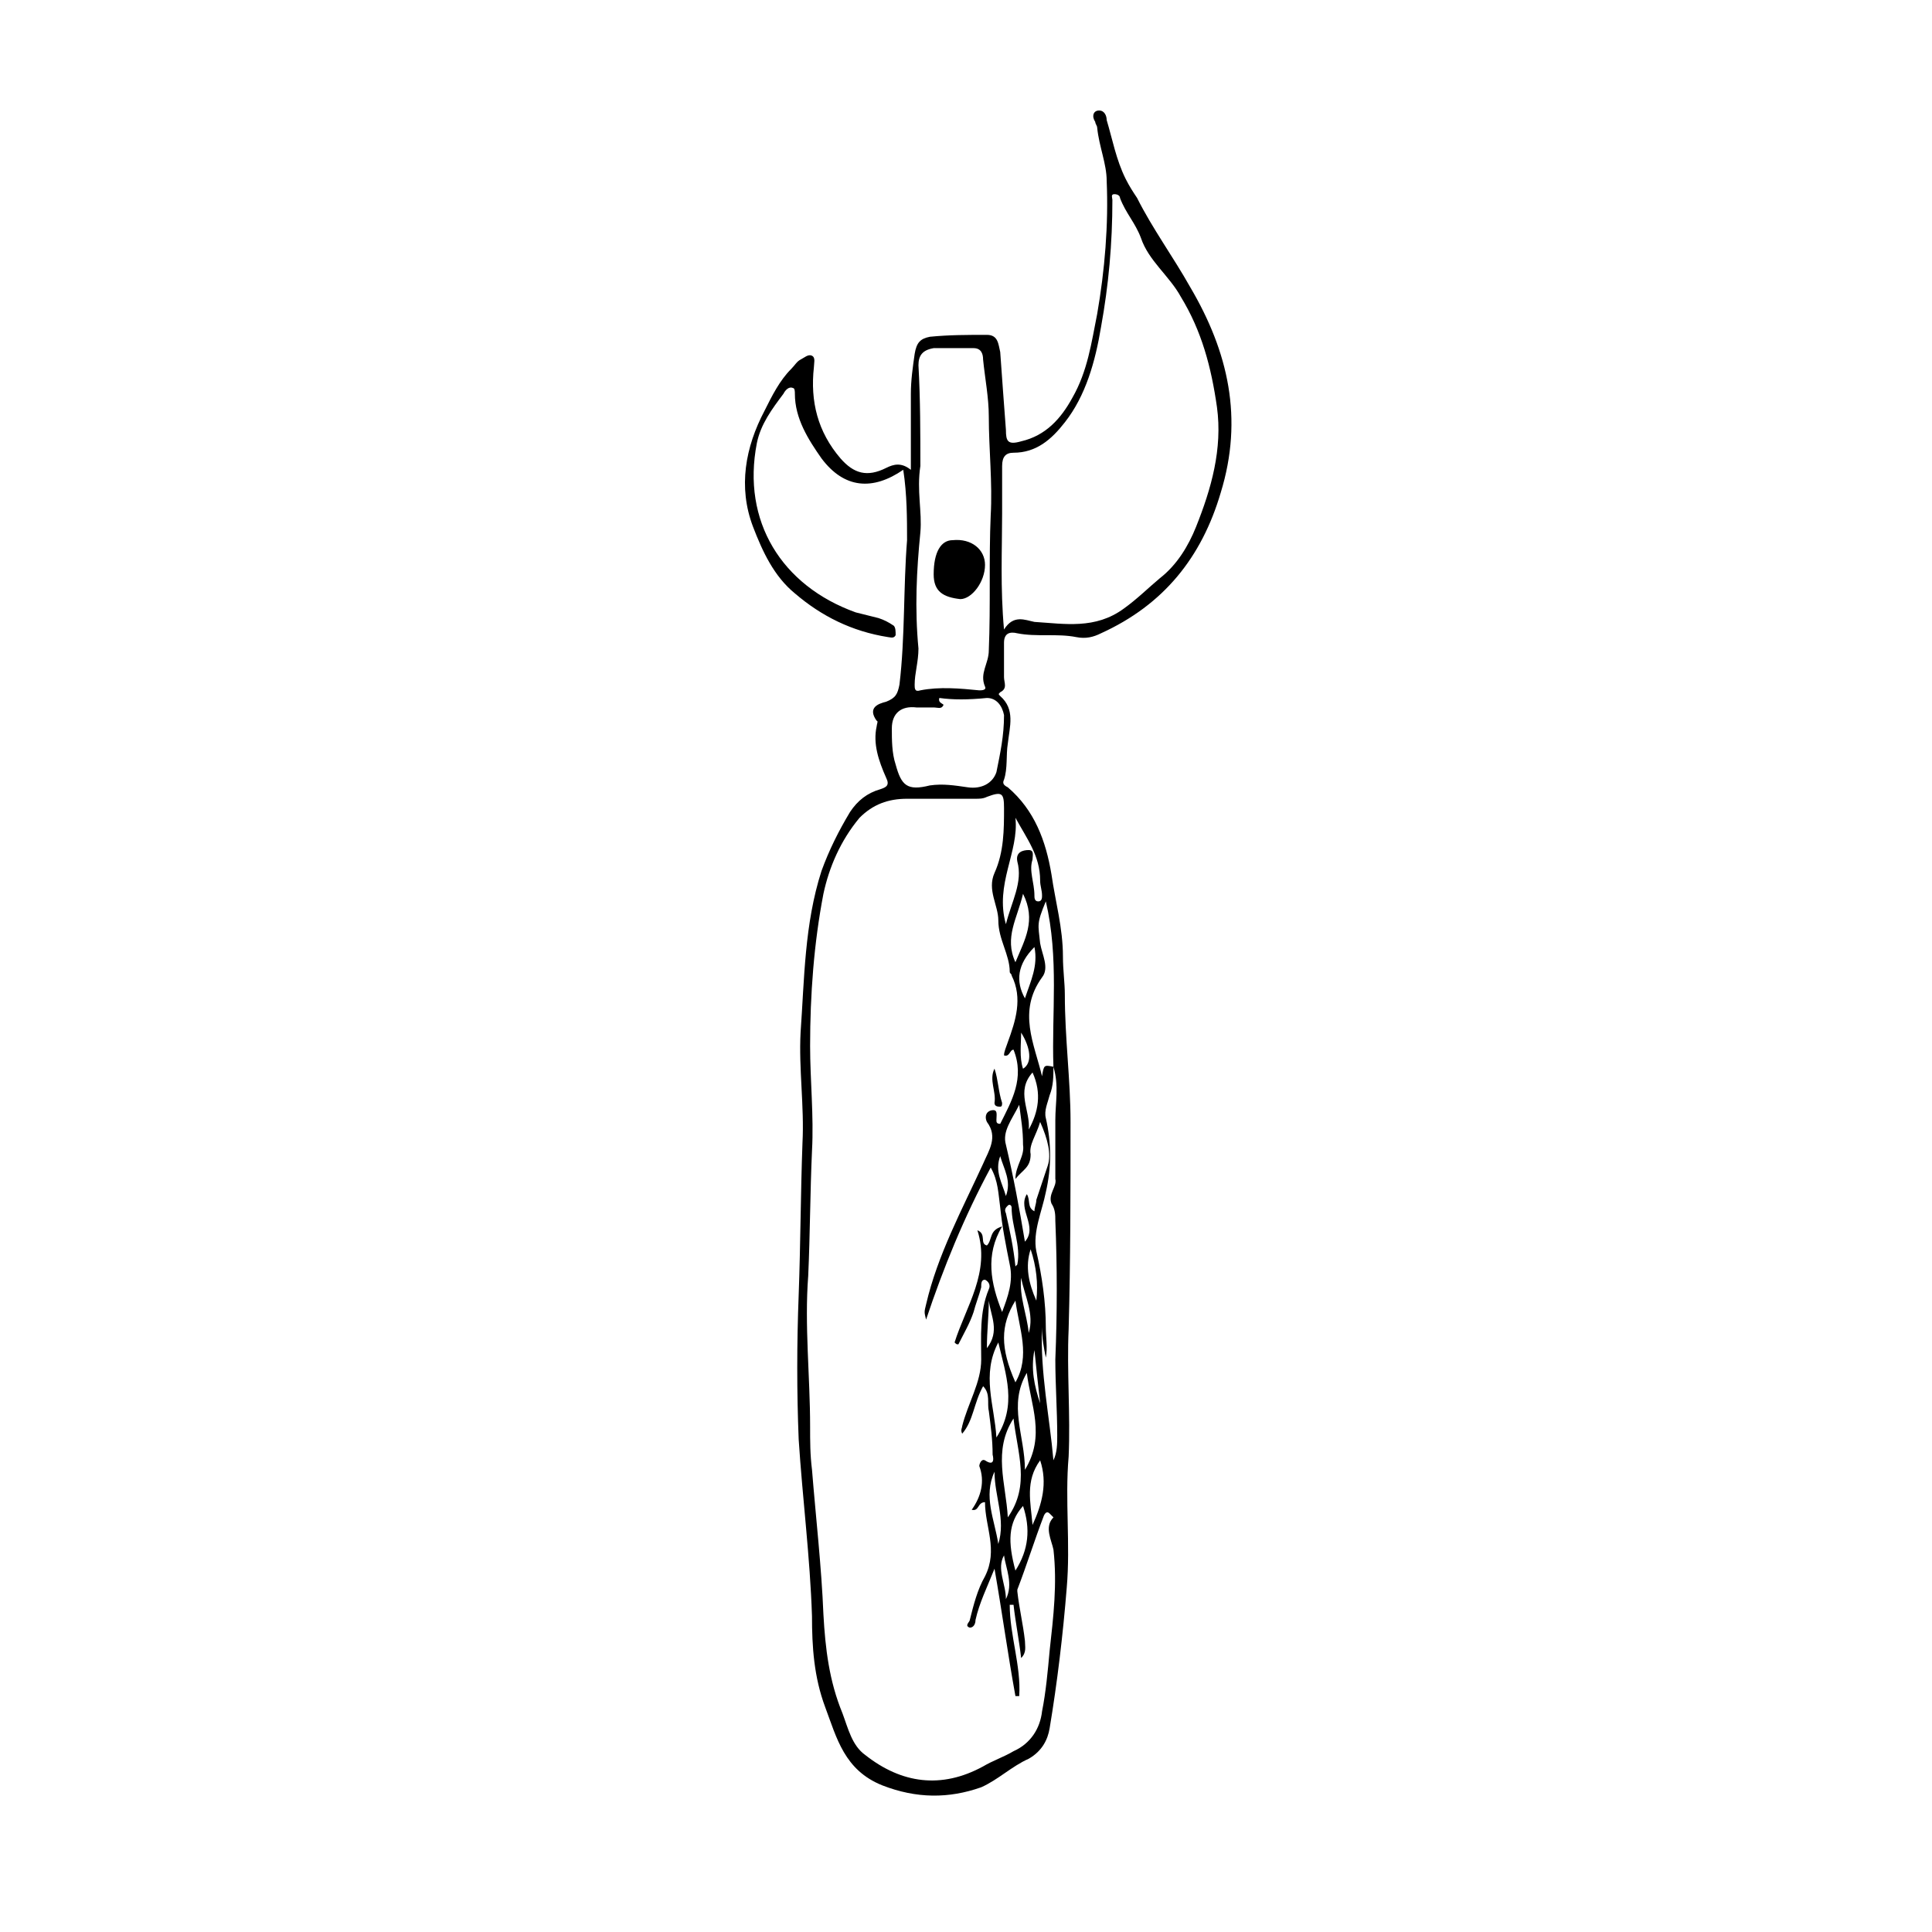 <?xml version="1.0" encoding="UTF-8"?>
<!-- Uploaded to: SVG Repo, www.svgrepo.com, Generator: SVG Repo Mixer Tools -->
<svg fill="#000000" width="800px" height="800px" version="1.1" viewBox="144 144 512 512" xmlns="http://www.w3.org/2000/svg">
 <g>
  <path d="m383.37 268.5c-8.062 5.543-15.617 5.039-21.664-3.023-3.527-5.039-7.055-10.578-7.055-17.129 0-0.504 0-1.512-0.504-1.512-1.008-0.504-2.016 0.504-2.519 1.512-3.023 4.031-6.047 8.062-7.055 13.098-4.031 20.656 6.551 37.785 26.199 44.84 2.016 0.504 4.031 1.008 6.047 1.512 1.512 0.504 2.519 1.008 4.031 2.016 0.504 0.504 0.504 1.512 0.504 2.519-0.504 1.008-1.512 0.504-2.016 0.504-9.574-1.512-17.633-5.543-24.688-11.586-5.543-4.535-8.566-11.082-11.082-17.633-4.031-10.578-2.016-21.16 3.023-30.73 2.016-4.031 4.031-8.062 7.055-11.082 1.008-1.008 1.512-2.016 2.519-2.519 1.008-0.504 2.016-1.512 3.023-1.008 1.008 0.504 0.504 2.016 0.504 3.023-1.008 9.07 1.008 17.129 7.055 24.184 3.527 4.031 7.055 5.039 12.09 2.519 2.016-1.008 4.031-1.512 6.551 0.504v-20.152c0-3.527 0.504-7.055 1.008-10.578 0.504-3.023 1.512-4.031 4.031-4.535 5.039-0.504 10.078-0.504 15.113-0.504 3.023 0 3.023 2.519 3.527 4.535 0.504 7.055 1.008 14.105 1.512 20.656 0 3.023 0.504 4.031 4.031 3.023 6.551-1.512 10.578-6.047 13.602-11.586 4.031-7.055 5.039-14.609 6.551-22.168 2.016-11.586 3.023-23.68 2.519-35.266 0-4.535-2.016-9.07-2.519-14.105 0-0.504-0.504-1.008-0.504-1.512-1.012-1.523-0.508-3.035 1.004-3.035s2.016 1.512 2.016 2.519c1.512 5.039 2.519 10.578 5.039 15.617 1.008 2.016 2.016 3.527 3.023 5.039 4.031 8.062 9.574 15.617 14.105 23.68 10.078 17.129 14.105 34.762 8.062 54.41-5.039 17.129-15.113 29.727-31.738 37.281-2.016 1.008-4.031 1.512-6.551 1.008-5.039-1.008-10.578 0-15.617-1.008-2.019-0.504-3.531 0-3.531 2.519v9.07c0 1.512 1.008 3.023-1.008 4.031-0.504 0.504-0.504 0.504 0 1.008 4.031 3.527 2.519 8.062 2.016 12.594-0.504 3.023 0 6.551-1.008 9.574-0.504 1.008 0 1.512 1.008 2.016 7.055 6.047 10.078 14.105 11.586 23.176 1.008 7.055 3.023 14.105 3.023 21.664 0 3.527 0.504 7.055 0.504 10.078 0 11.586 1.512 22.672 1.512 33.754 0 18.137 0 36.777-0.504 54.914-0.504 11.082 0.504 22.672 0 33.754-1.008 11.586 0.504 23.176-0.504 34.762-1.008 12.594-2.519 25.191-4.535 37.281-0.504 3.023-2.016 6.047-5.543 8.062-4.535 2.016-8.062 5.543-12.594 7.559-8.566 3.023-17.129 3.023-26.199-0.504-10.078-4.031-12.09-12.594-15.113-20.656-3.023-8.062-3.527-16.121-3.527-24.184-0.504-15.617-2.519-31.234-3.527-46.855-0.504-12.594-0.504-25.191 0-38.289 0.504-13.602 0.504-26.703 1.008-40.305 0.504-9.574-1.008-19.648-0.504-29.223 1.008-14.105 1.008-28.719 5.543-42.824 2.016-5.543 4.535-10.578 7.559-15.617 2.016-3.023 4.535-5.039 8.062-6.047 1.512-0.504 2.519-1.008 1.512-3.023-2.016-4.535-3.527-9.07-2.519-13.602 0-0.504 0.504-1.512 0-1.512-2.519-3.527 0.504-4.535 2.519-5.039 2.519-1.008 3.023-2.016 3.527-4.535 1.512-12.594 1.008-25.695 2.016-38.289-0.004-5.543-0.004-12.09-1.012-18.641zm39.801 158.2c-0.504-14.105 1.512-28.719-2.016-43.832-2.519 6.047-2.016 6.047-1.512 11.082 0.504 3.023 2.519 6.551 0.504 9.07-6.551 9.07-2.016 17.633 0 26.199 0.508-3.023 0.508-3.023 3.023-2.519 0 2.519 0 5.039-1.008 7.559-0.504 2.016-1.512 4.031-1.008 6.047 1.512 6.551 1.512 13.098 0 19.648-1.008 5.039-3.527 10.578-2.519 15.617 1.512 6.551 2.519 13.602 2.519 20.152 0 2.519 0.504 5.543 0 8.062-0.504-2.519-1.008-5.039-1.008-8.062-0.504 12.09 2.016 23.68 3.023 35.266 1.008-2.016 1.008-4.535 1.008-6.551 0-6.551-0.504-13.602-0.504-20.152 0.504-12.09 0.504-24.688 0-36.777 0-1.512 0-3.023-1.008-4.535-1.008-2.519 1.512-4.535 1.008-6.551v-15.617c0-4.531 1.008-9.066-0.504-14.105zm-24.18 97.238c-0.504-1.008 0-1.512 0-2.016 1.512-6.047 5.039-11.586 5.039-17.633 0-6.047-0.504-12.594 2.016-18.641 0.504-1.008 0-2.016-1.008-2.519-1.008 0-1.008 1.008-1.008 2.016-0.504 2.016-1.512 4.535-2.016 6.551-1.008 3.023-2.519 5.543-4.031 8.566-0.504 0-0.504 0-1.008-0.504 3.023-9.574 9.574-18.641 6.047-29.727 2.519 1.008 0.504 3.527 2.519 4.031 1.512-1.512 0.504-4.031 4.031-5.039-4.535 7.559-3.023 15.113 0 22.672 1.512-4.031 3.023-8.062 2.016-12.594-1.008-5.039-2.016-10.078-2.519-15.113-0.504-3.527-0.504-7.055-2.519-10.578-7.055 13.098-12.594 26.703-17.129 40.305-0.504-2.016-0.504-2.016 0-4.031 3.023-13.098 9.574-25.191 15.113-37.281 1.512-3.527 4.031-7.055 1.008-11.082-0.504-1.008-0.504-2.519 1.008-3.023 2.016-0.504 1.512 1.008 1.512 2.519 0 0.504 0 1.008 1.008 1.008 3.023-6.047 6.551-12.09 3.527-19.648-1.008 0-1.008 2.016-2.519 1.512 0-1.008 0.504-2.016 1.008-3.527 2.016-5.543 4.031-11.586 1.008-17.633 0-0.504-0.504-0.504-0.504-1.008 0-4.535-3.023-8.566-3.023-13.602 0-4.031-3.023-8.062-1.008-12.594 2.519-5.543 2.519-11.586 2.519-17.129 0-4.031-0.504-4.535-4.535-3.023-1.008 0.504-2.016 0.504-3.023 0.504h-18.137c-5.039 0-9.07 1.512-12.594 5.039-5.039 6.047-8.062 13.098-9.574 20.152-2.519 13.098-3.527 26.703-3.527 40.305 0 9.07 1.008 18.641 0.504 27.711-0.504 11.082-0.504 22.168-1.008 33.25-1.008 13.098 0.504 26.703 0.504 39.801 0 4.031 0 7.559 0.504 11.586 1.008 12.594 2.519 25.695 3.023 38.289 0.504 9.07 1.512 17.633 5.039 26.199 1.512 4.031 2.519 8.566 6.047 11.082 9.574 7.559 20.152 9.07 31.234 3.023 2.519-1.512 5.543-2.519 8.062-4.031 4.535-2.016 7.055-6.047 7.559-10.578 1.008-5.039 1.512-10.578 2.016-16.121 1.008-9.07 2.016-17.633 1.008-26.703-0.504-2.519-2.519-6.047 0-8.566 0 0-0.504-0.504-1.008-1.008-0.504-0.504-1.008-0.504-1.512 0.504-2.519 6.551-4.535 13.098-7.055 19.648v0.504c0.504 4.535 1.512 8.566 2.016 13.098 0 1.512 0.504 3.023-1.008 4.535-0.504-4.535-1.512-9.574-2.016-14.105h-1.008c0 8.062 3.023 16.121 2.519 24.184h-1.008c-2.016-11.082-3.527-22.168-5.543-33.754-2.016 5.039-4.031 9.07-5.039 13.602 0 1.008-0.504 2.016-1.512 2.016-1.512-0.504 0-1.512 0-2.016 1.008-4.031 2.016-8.062 4.031-11.586 3.527-7.055 0-13.098 0-19.648-2.016 0-1.512 2.519-3.527 2.016 2.519-3.527 3.527-7.559 2.016-11.586 0-0.504 0.504-2.016 1.512-1.512 3.023 2.016 2.016-1.512 2.016-1.512 0-4.031-0.504-7.559-1.008-11.586-0.504-2.016 0.504-4.535-1.512-6.551-2.519 4.519-2.519 9.055-5.543 12.582zm11.082-213.11c2.519-4.031 5.543-2.519 8.062-2.016 8.062 0.504 16.121 2.016 23.68-3.527 3.527-2.519 6.551-5.543 9.574-8.062 4.535-3.527 7.559-8.566 9.574-13.602 4.031-10.078 7.055-20.656 5.543-31.738-1.512-10.578-4.031-20.152-9.574-29.223-3.023-5.543-8.566-9.574-10.578-15.617-1.512-4.031-4.031-6.551-5.543-10.578 0-0.504-0.504-1.008-1.512-1.008-1.008 0-0.504 1.008-0.504 1.512 0 11.586-1.008 22.672-3.023 33.754-1.512 9.07-4.031 18.137-9.574 25.191-3.527 4.535-7.559 8.062-13.602 8.062-2.016 0-3.023 1.008-3.023 3.527v12.594c-0.004 9.57-0.508 19.648 0.5 30.73zm-22.168-43.328c-1.008 6.551 0.504 12.09 0 17.633-1.008 10.078-1.512 20.152-0.504 30.73 0 3.527-1.008 6.551-1.008 9.574 0 1.008 0 2.016 1.512 1.512 5.039-1.008 10.578-0.504 15.617 0 0.504 0 2.016 0 1.512-1.008-1.512-3.527 1.008-6.047 1.008-9.574 0.504-12.09 0-24.184 0.504-35.77 0.504-8.566-0.504-17.633-0.504-26.199 0-5.039-1.008-10.078-1.512-15.113 0-1.512-0.504-3.023-2.519-3.023h-10.578c-3.023 0.504-4.031 2.016-4.031 4.535 0.504 9.07 0.504 18.141 0.504 26.703zm5.039 61.465c-0.504 1.512 1.512 1.512 1.008 2.016-0.504 1.008-1.512 0.504-2.519 0.504h-4.535c-4.031-0.504-6.551 1.512-6.551 5.543 0 3.023 0 6.551 1.008 9.574 1.512 5.543 3.023 7.055 9.07 5.543 3.527-0.504 6.551 0 10.078 0.504 3.527 0.504 6.551-1.008 7.559-4.031 1.008-5.039 2.016-9.574 2.016-15.113-0.504-2.519-2.016-4.535-4.535-4.535-5.039 0.5-9.07 0.5-12.598-0.004zm21.16 107.82c-2.016 4.031-4.535 7.055-3.527 10.578 2.016 8.566 3.527 16.625 5.039 25.695 3.527-4.031-2.016-8.566 0.504-12.594 1.008 1.512 0 3.527 2.016 4.535 0-1.008 0.504-2.016 0.504-3.023 1.008-3.023 2.016-6.047 3.023-9.07 1.008-3.023 0-7.055-2.016-11.586-1.008 3.527-3.023 6.047-2.519 8.566 0 3.527-2.016 4.031-4.031 6.551 0-3.527 2.519-6.047 2.016-9.07 0-4.035-0.504-6.551-1.008-10.582zm-3.527-47.863c1.512-6.047 4.535-11.082 3.023-16.625-0.504-2.519 1.512-3.023 3.023-3.023s1.008 1.512 1.008 2.519c-1.008 3.023 0.504 6.047 0.504 9.574 0 0.504 0 1.512 1.008 1.512 1.008 0 1.008-1.008 1.008-1.512 0-1.512-0.504-2.519-0.504-4.031 0-6.551-3.527-11.082-6.551-16.625 1.008 9.066-5.543 17.633-2.519 28.211zm2.016 130.99c-5.543 8.566-2.016 17.129-1.512 26.199 6.047-8.566 2.519-17.133 1.512-26.199zm-4.031-20.152c-4.535 8.566-1.008 16.625-0.504 25.191 5.543-8.566 2.519-16.629 0.504-25.191zm7.559 8.059c-5.039 8.566-0.504 16.625-0.504 25.695 5.543-9.066 1.512-17.129 0.504-25.695zm-3.023-19.145c-4.031 6.551-4.031 12.594 0 21.664 4.031-7.051 1.008-14.105 0-21.664zm2.016-107.81c-1.512 6.551-5.039 11.586-2.016 18.137 2.519-6.047 5.543-11.086 2.016-18.137zm0 162.23c-4.031 4.535-4.031 9.574-2.016 17.129 3.527-5.543 4.031-11.086 2.016-17.129zm4.535-12.094c-4.031 5.543-2.519 11.082-2.016 17.129 2.519-5.539 4.031-11.082 2.016-17.129zm-2.016-102.78c-4.535 5.039-0.504 10.078-1.008 15.113 2.519-4.531 3.527-9.57 1.008-15.113zm-9.07 124.95c2.016-6.551-1.008-12.594-1.008-19.145-3.023 6.551 0 12.594 1.008 19.145zm9.574-158.2c-4.535 4.535-5.039 9.07-2.519 13.602 1.512-4.535 3.527-8.562 2.519-13.602zm-5.039 84.641 0.504-0.504c1.008-5.039-1.512-10.078-1.512-15.113 0-0.504-0.504-1.008-1.008-0.504-0.504 0.504-1.008 1.008-0.504 2.016 1.008 4.531 2.016 9.066 2.519 14.105zm4.031-4.535c-1.512 4.535-0.504 9.07 1.512 13.602 0.504-4.535 0-9.066-1.512-13.602zm-0.504 22.168c1.512-5.039-1.008-9.574-2.016-14.609-0.504 5.035 1.512 9.57 2.016 14.609zm-7.559-46.855c-1.512 4.031 0.504 7.055 1.512 10.578 1.512-4.027-0.504-7.051-1.512-10.578zm1.512 117.39c2.016-4.031 0-8.062-0.504-11.586-2.016 3.527 0.504 7.559 0.504 11.586zm4.031-150.13c0 3.023-0.504 6.551 0.504 9.574 2.519-1.516 2.016-5.543-0.504-9.574zm-8.566 71.035c0 4.031-0.504 8.062-0.504 12.594 3.527-4.531 1.008-8.562 0.504-12.594zm12.094 13.102c-1.008 5.039 0 9.574 1.512 14.105-0.504-4.535-1.008-9.07-1.512-14.105z"/>
  <path d="m407.55 427.2c1.008 3.023 1.008 6.047 2.016 9.07 0 0.504 0 1.008-0.504 1.008s-1.512 0-1.512-1.008c0.504-3.023-1.512-6.047 0-9.07z"/>
  <path d="m405.04 293.7c0 4.535-3.527 9.07-6.551 9.07-4.535-0.504-7.055-2.016-7.055-6.551 0-6.047 2.016-9.07 5.039-9.07 5.043-0.504 8.566 2.519 8.566 6.551z"/>
 </g>
</svg>
